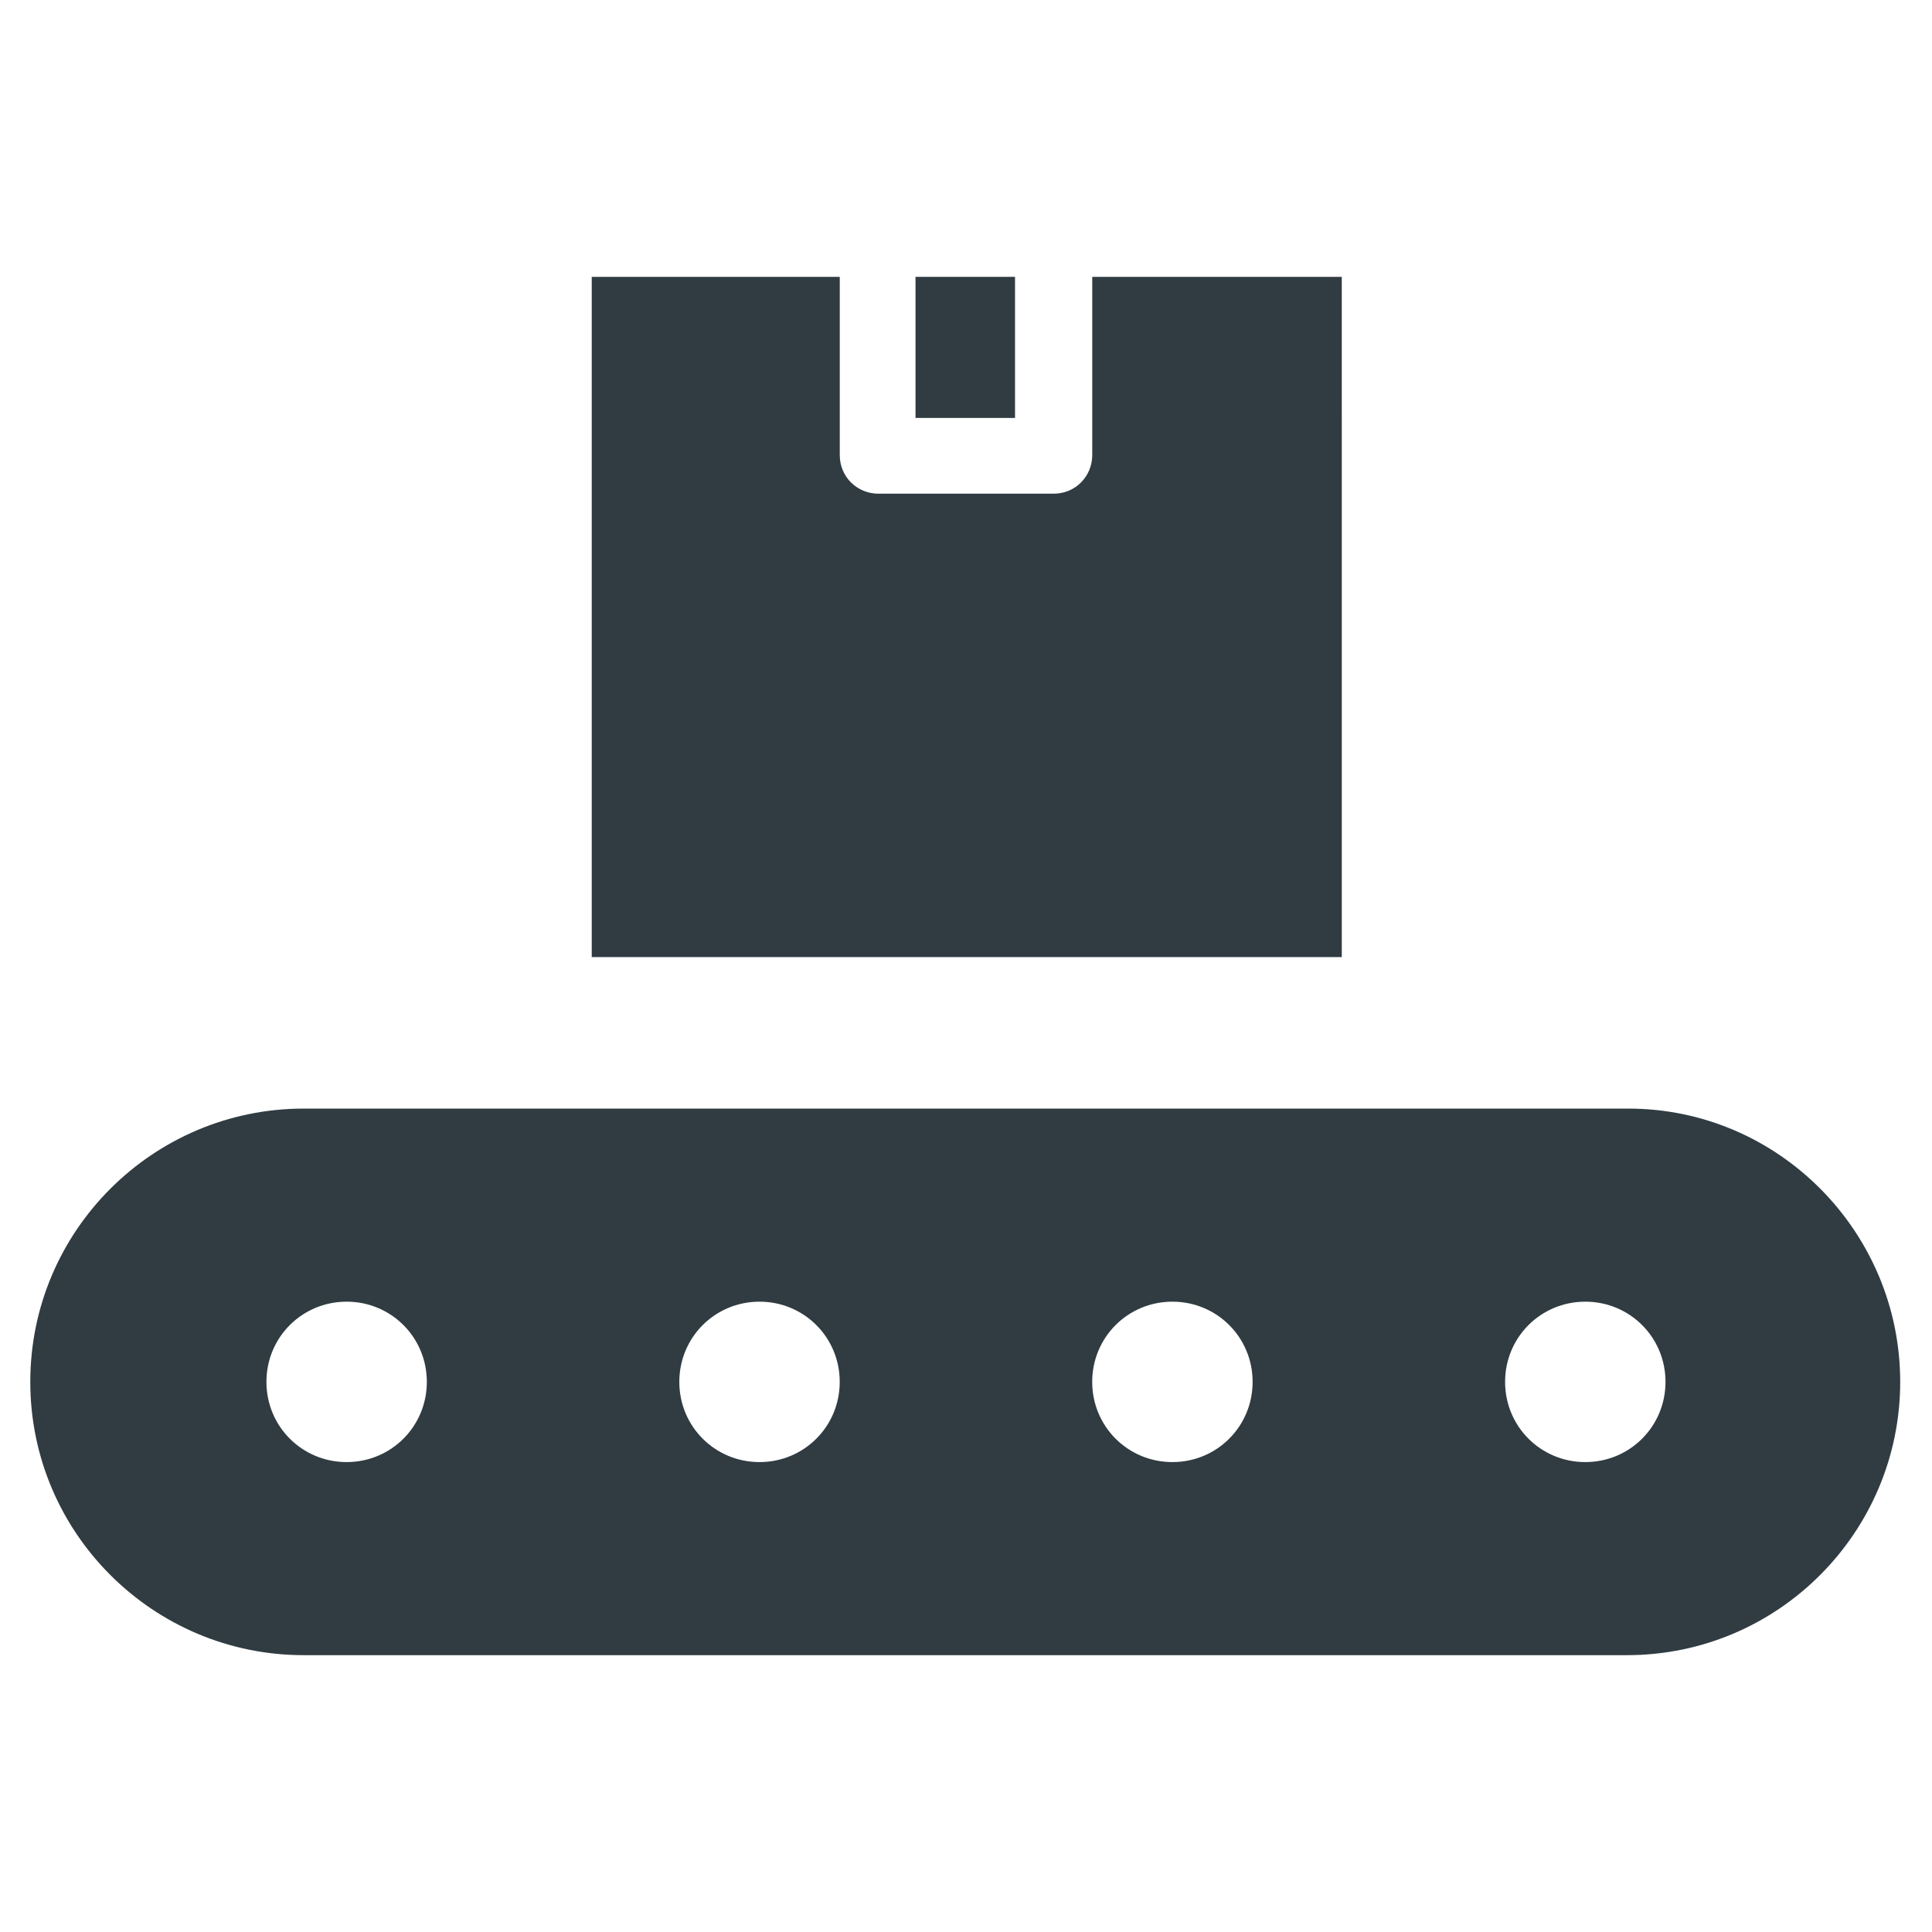 <?xml version="1.0" encoding="UTF-8"?>
<!-- Uploaded to: SVG Repo, www.svgrepo.com, Generator: SVG Repo Mixer Tools -->
<svg width="800px" height="800px" version="1.1" viewBox="144 144 512 512" xmlns="http://www.w3.org/2000/svg">
 <g fill="#303c42">
  <path d="m386.62 217.37h26.371v37.391h-26.371z"/>
  <path d="m499.19 217.37h-65.734v47.23c0 5.512-4.328 10.234-10.234 10.234h-46.441c-5.512 0-10.234-4.328-10.234-10.234v-47.23h-65.73v180.27h198.77l-0.004-180.27z"/>
  <path d="m575.54 437.79h-351.09c-39.754 0-72.422 32.273-72.422 72.422 0 40.148 32.668 72.422 72.422 72.422h350.7c40.148 0 72.422-32.668 72.422-72.422 0-39.754-32.277-72.422-72.031-72.422zm-339.68 93.676c-11.809 0-21.254-9.445-21.254-21.254 0-11.809 9.445-21.254 21.254-21.254 11.809 0 21.254 9.445 21.254 21.254 0 11.809-9.445 21.254-21.254 21.254zm109.42 0c-11.809 0-21.254-9.445-21.254-21.254 0-11.809 9.445-21.254 21.254-21.254 11.809 0 21.254 9.445 21.254 21.254 0 11.809-9.445 21.254-21.254 21.254zm109.42 0c-11.809 0-21.254-9.445-21.254-21.254 0-11.809 9.445-21.254 21.254-21.254 11.809 0 21.254 9.445 21.254 21.254 0 11.809-9.449 21.254-21.254 21.254zm109.42 0c-11.809 0-21.254-9.445-21.254-21.254 0-11.809 9.445-21.254 21.254-21.254s21.254 9.445 21.254 21.254c0 11.809-9.445 21.254-21.254 21.254z"/>
 </g>
</svg>